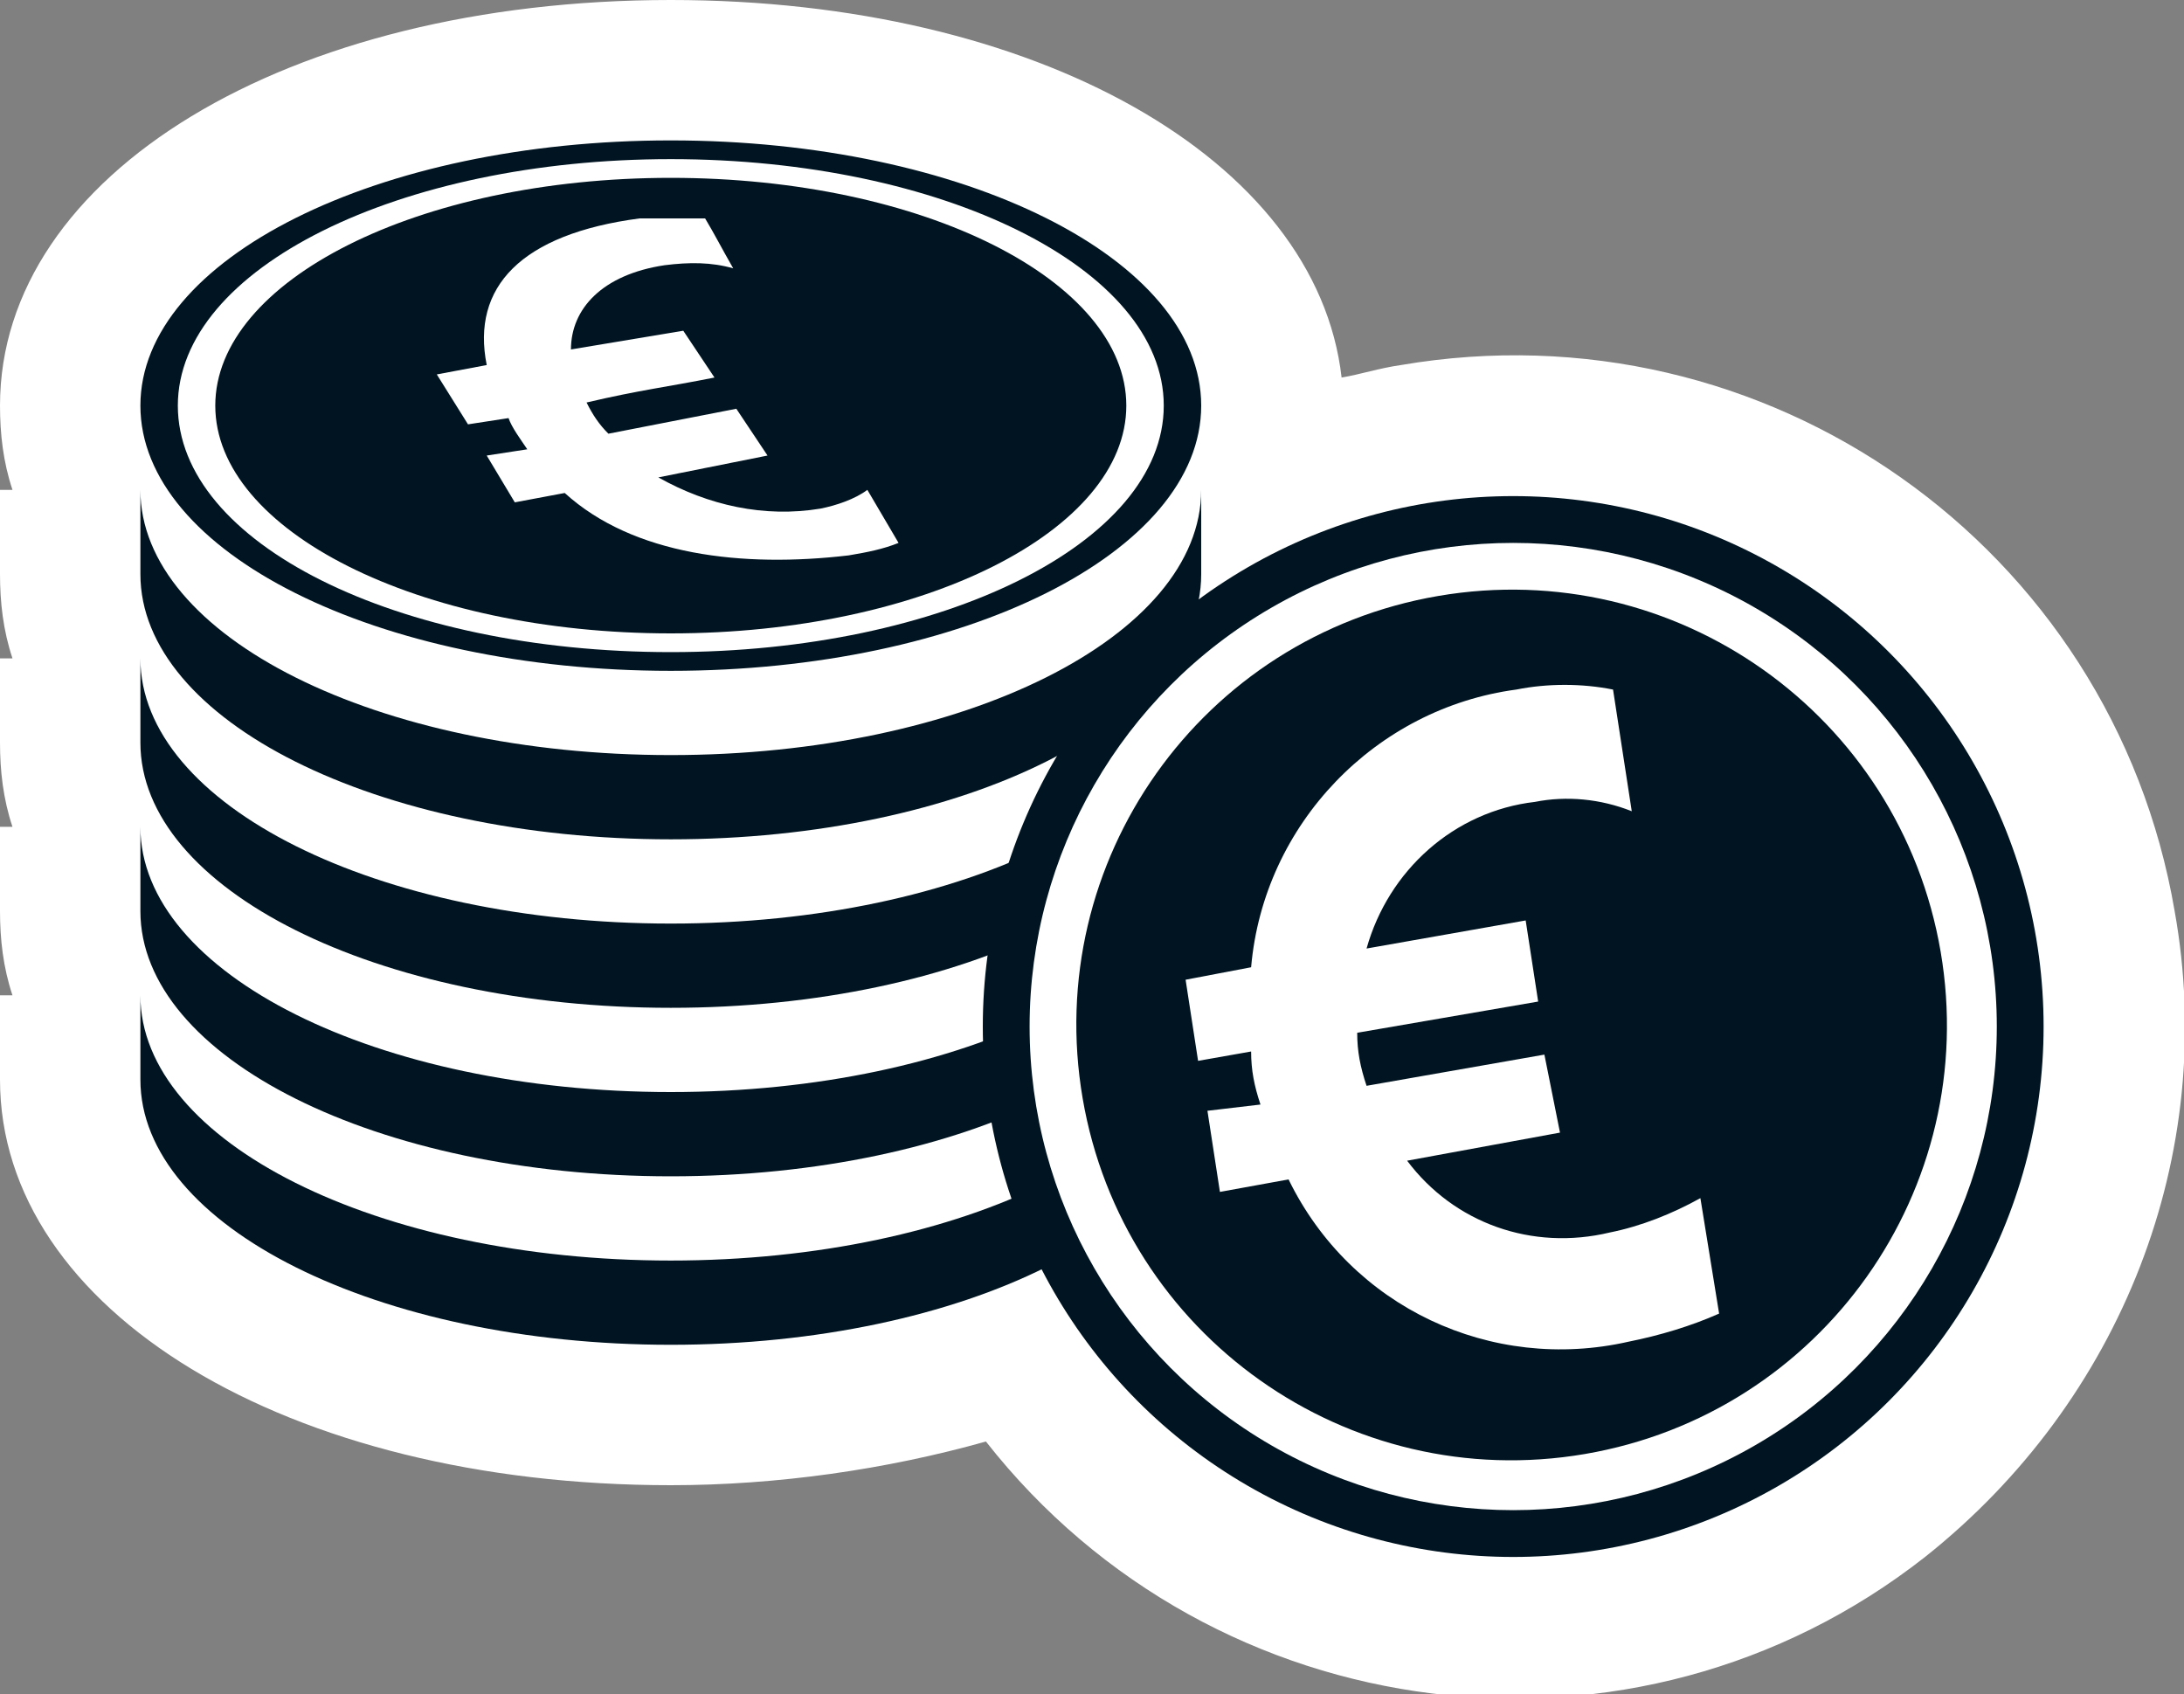 <?xml version="1.0" encoding="utf-8"?>
<!-- Generator: Adobe Illustrator 22.0.1, SVG Export Plug-In . SVG Version: 6.00 Build 0)  -->
<svg version="1.1" id="Calque_1" xmlns="http://www.w3.org/2000/svg" xmlns:xlink="http://www.w3.org/1999/xlink" x="0px" y="0px"
	 viewBox="0 0 70 54.3" style="enable-background:new 0 0 70 54.3;" xml:space="preserve">
<rect x="0" y="0" width="70" height="54.3" fill="#808080" stroke="none"/>
<style type="text/css">
	.st0{fill:#FFFFFF;}
	.st1{fill:#001521;}
</style>
<title>picto_prix-noir</title>
<path class="st0" d="M69.7,29.2L69.7,29.2c-2-11.7-13.1-19.5-24.8-17.5c-0.7,0.1-1.3,0.3-1.9,0.4C42.2,5.1,33.2,0,21.5,0
	C9.2,0,0,5.6,0,13c0,0.9,0.1,1.8,0.4,2.7H0v2.7c0,0.9,0.1,1.8,0.4,2.7H0v2.7c0,0.9,0.1,1.8,0.4,2.7H0v2.7c0,0.9,0.1,1.8,0.4,2.7H0
	v2.7c0,7.4,9.2,13,21.5,13c3.4,0,6.9-0.5,10.1-1.4c7.3,9.3,20.8,11,30.1,3.7C68,44.9,71.1,37,69.7,29.2z"/>
<path class="st1" d="M21.5,24.2c-9.4,0-17-3.8-17-8.5v2.7c0,4.7,7.6,8.5,17,8.5s17-3.8,17-8.5v-2.7C38.5,20.4,30.9,24.2,21.5,24.2z"
	/>
<path class="st1" d="M21.5,29.6c-9.4,0-17-3.8-17-8.5v2.7c0,4.7,7.6,8.5,17,8.5s17-3.8,17-8.5v-2.7C38.5,25.8,30.9,29.6,21.5,29.6z"
	/>
<path class="st1" d="M21.5,35c-9.4,0-17-3.8-17-8.5v2.7c0,4.7,7.6,8.5,17,8.5s17-3.8,17-8.5v-2.7C38.5,31.2,30.9,35,21.5,35z"/>
<path class="st1" d="M21.5,40.4c-9.4,0-17-3.8-17-8.5v2.7c0,4.7,7.6,8.5,17,8.5s17-3.8,17-8.5v-2.7C38.5,36.6,30.9,40.4,21.5,40.4z"
	/>
<path class="st1" d="M21.5,4.5c-9.4,0-17,3.8-17,8.5s7.6,8.5,17,8.5s17-3.8,17-8.5S30.9,4.5,21.5,4.5z M21.5,20.9
	c-8.8,0-15.8-3.5-15.8-7.9s7.1-7.9,15.8-7.9S37.3,8.6,37.3,13S30.2,20.9,21.5,20.9z"/>
<path class="st1" d="M21.5,5.7C13.4,5.7,6.9,9,6.9,13s6.5,7.3,14.6,7.3S36.1,17,36.1,13S29.6,5.7,21.5,5.7z M27.2,17.8
	c-3.4,0.4-6.9,0-9.1-2l-1.6,0.3l-0.9-1.5l1.3-0.2c-0.2-0.3-0.5-0.7-0.6-1L15,13.6L14,12l1.6-0.3c-0.5-2.5,1.1-4.2,4.9-4.7
	C21.2,7,21.9,7,22.6,7c0.3,0.5,0.5,0.9,0.9,1.6c-0.7-0.2-1.4-0.2-2.2-0.1c-2,0.3-3,1.4-3,2.7l3.6-0.6l1,1.5
	c-1.5,0.3-2.4,0.4-4.1,0.8c0.2,0.4,0.4,0.7,0.7,1l4.1-0.8l1,1.5l-3.5,0.7c1.6,0.9,3.4,1.3,5.2,1c0.5-0.1,1.1-0.3,1.5-0.6l1,1.7
	C28.3,17.6,27.8,17.7,27.2,17.8L27.2,17.8z"/>
<circle class="st1" cx="48.5" cy="32.9" r="17"/>
<circle class="st0" cx="48.5" cy="32.9" r="15.5"/>
<path class="st1" d="M46.1,19.1c-7.6,1.3-12.7,8.5-11.4,16.1c1.3,7.6,8.5,12.7,16.1,11.4s12.7-8.5,11.4-16.1c0,0,0,0,0,0
	C60.9,22.9,53.7,17.8,46.1,19.1z M52.3,26c-1-0.4-2.1-0.5-3.1-0.3c-2.6,0.3-4.7,2.2-5.4,4.7l5.1-0.9l0.4,2.6l-5.8,1
	c0,0.6,0.1,1.1,0.3,1.7l5.7-1l0.5,2.5l-4.9,0.9c1.5,2,4,2.9,6.5,2.3c1-0.2,2-0.6,2.9-1.1l0.6,3.7c-0.9,0.4-1.9,0.7-2.9,0.9
	c-4.4,1-8.9-1.1-10.9-5.2l-2.2,0.4l-0.4-2.6l1.7-0.2c-0.2-0.6-0.3-1.1-0.3-1.7L38.4,34L38,31.4l2.1-0.4c0.4-4.6,4-8.3,8.5-8.9
	c1-0.2,2.1-0.2,3.1,0L52.3,26z"/>
</svg>
